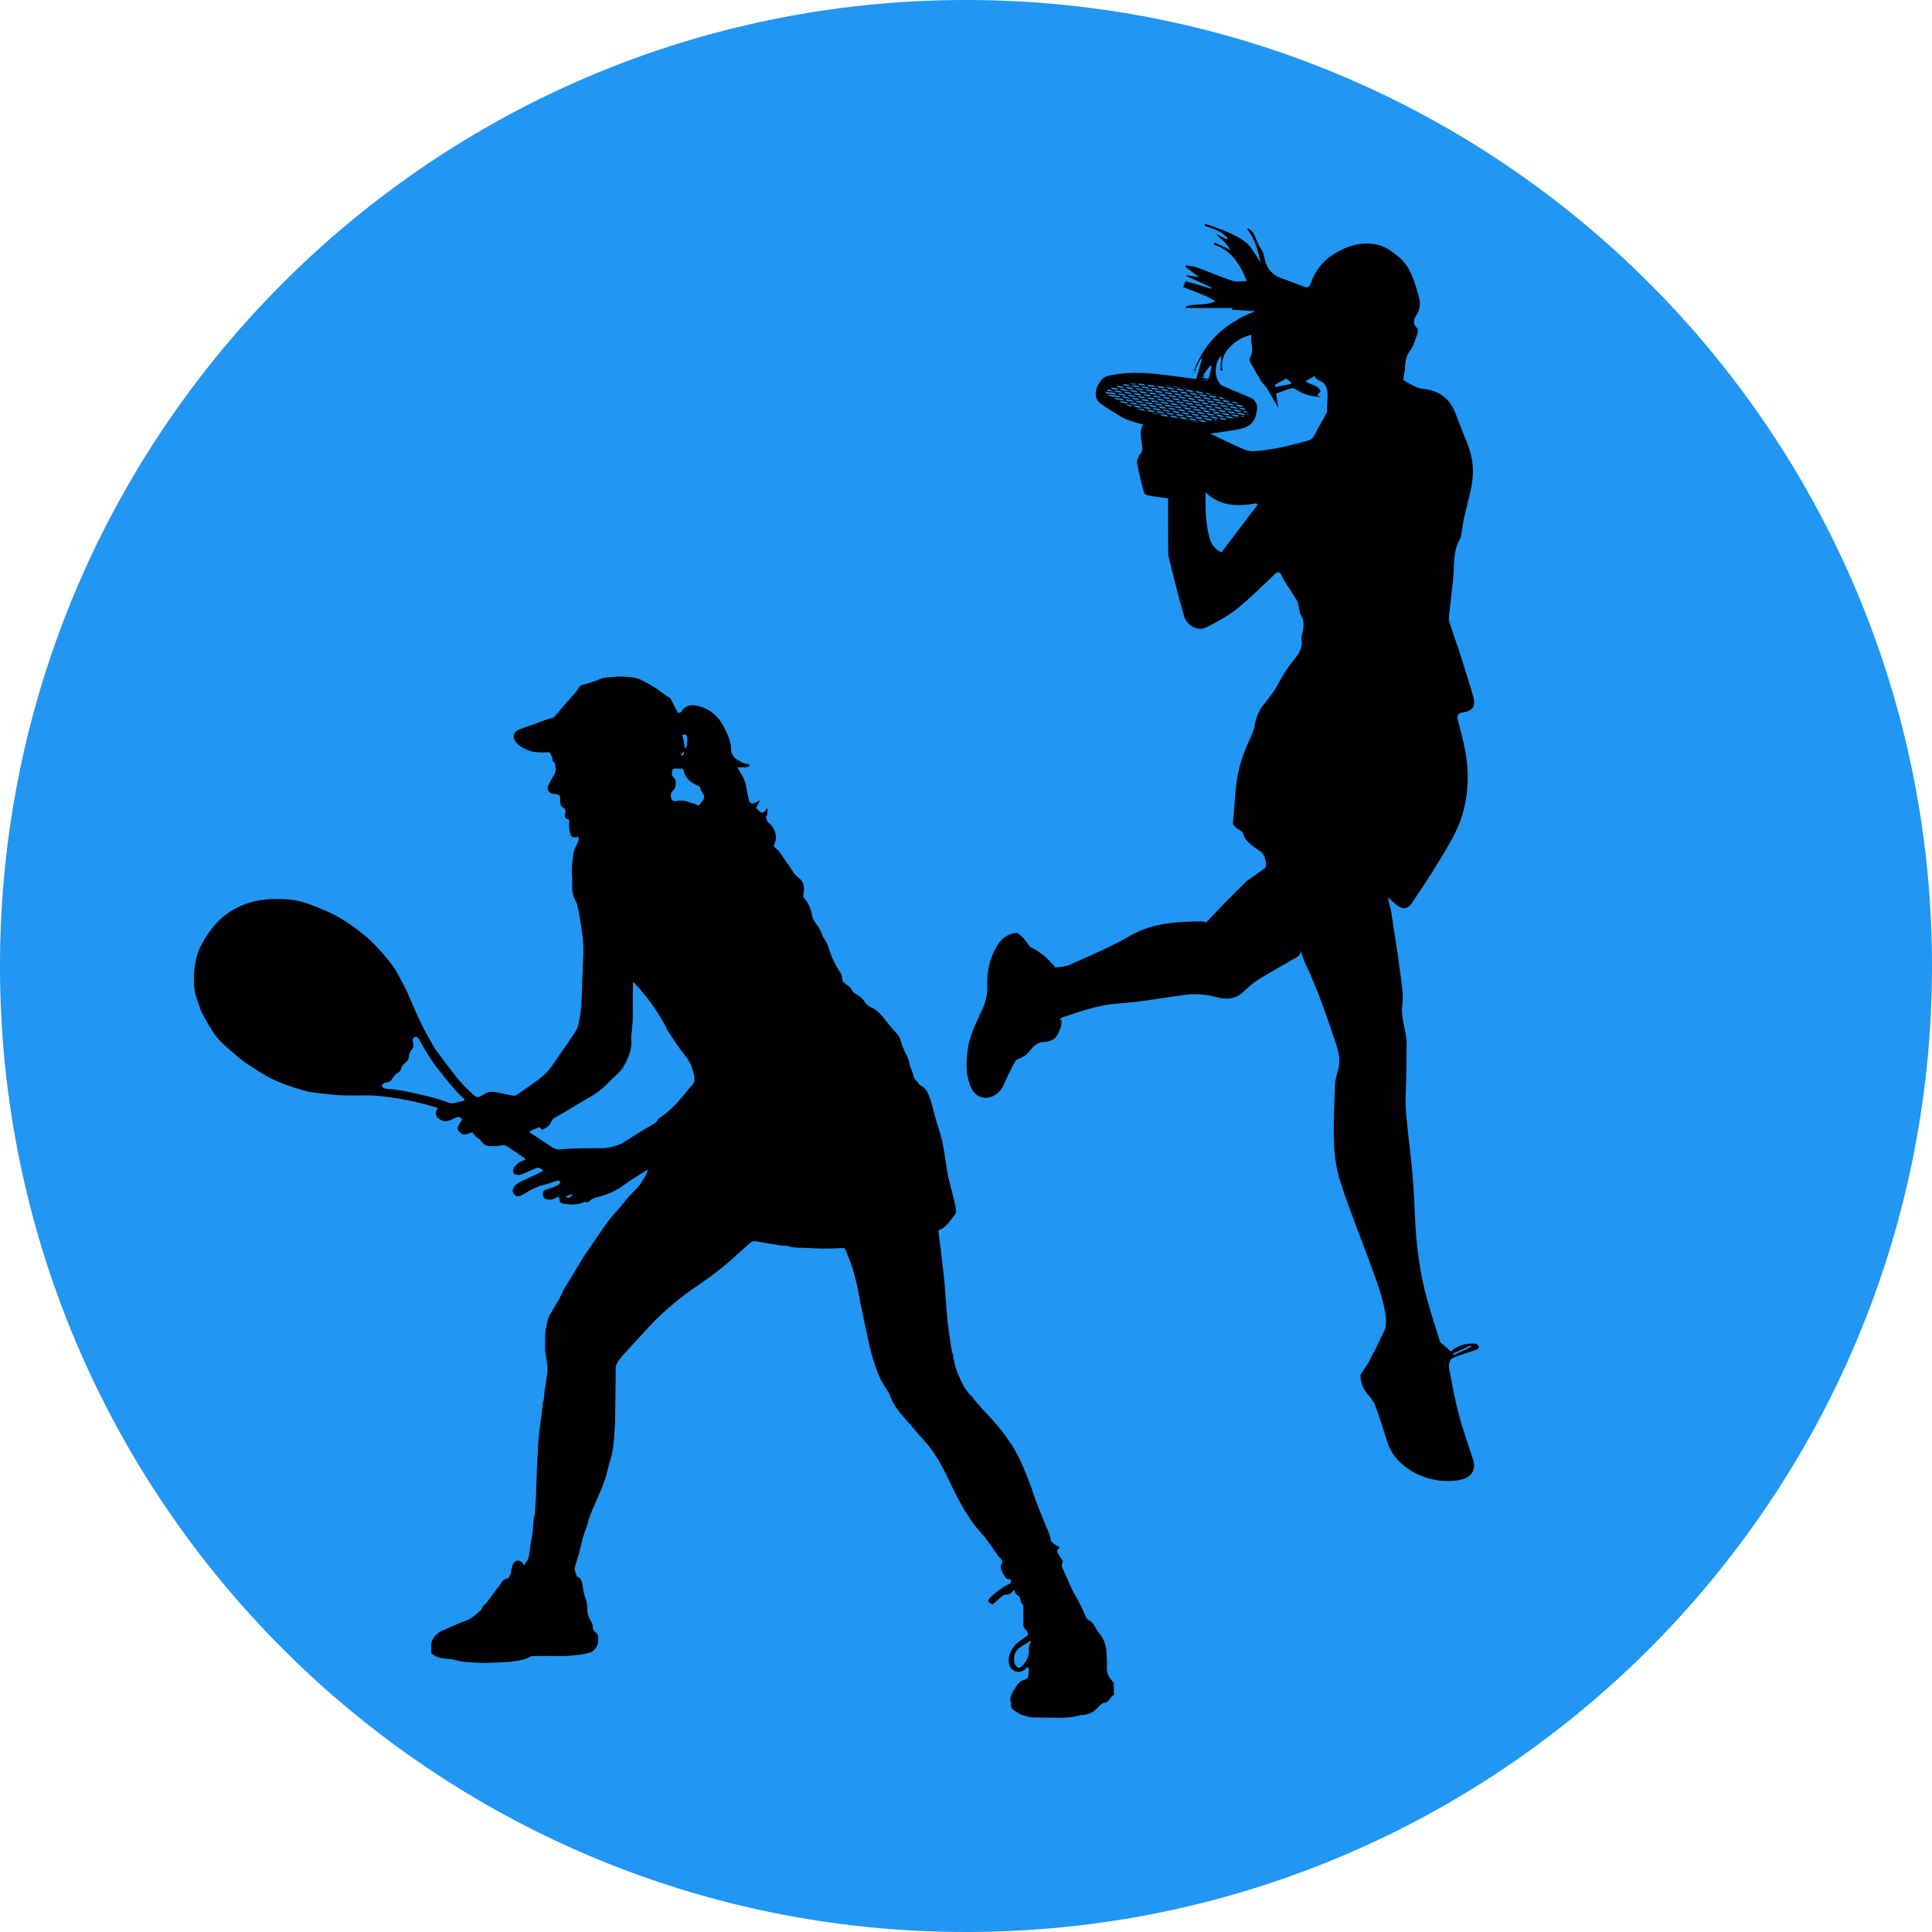 <svg xmlns="http://www.w3.org/2000/svg" xmlns:xlink="http://www.w3.org/1999/xlink" width="128" zoomAndPan="magnify" viewBox="0 0 96 96" height="128" preserveAspectRatio="xMidYMid meet" version="1.0"><defs><clipPath id="ce4b4ebe29"><path d="M 48 0 C 21.492 0 0 21.492 0 48 C 0 74.508 21.492 96 48 96 C 74.508 96 96 74.508 96 48 C 96 21.492 74.508 0 48 0 Z M 48 0 " clip-rule="nonzero"/></clipPath><clipPath id="68521128cd"><path d="M 0 0 L 96 0 L 96 96 L 0 96 Z M 0 0 " clip-rule="nonzero"/></clipPath><clipPath id="f0790e8ed5"><path d="M 48 0 C 21.492 0 0 21.492 0 48 C 0 74.508 21.492 96 48 96 C 74.508 96 96 74.508 96 48 C 96 21.492 74.508 0 48 0 Z M 48 0 " clip-rule="nonzero"/></clipPath><clipPath id="37e7772f8b"><rect x="0" width="96" y="0" height="96"/></clipPath><clipPath id="71e4764796"><path d="M 9.602 33.605 L 55.352 33.605 L 55.352 85.355 L 9.602 85.355 Z M 9.602 33.605 " clip-rule="nonzero"/></clipPath><clipPath id="12441abcb6"><path d="M 0.613 0.605 L 46.352 0.605 L 46.352 52.355 L 0.613 52.355 Z M 0.613 0.605 " clip-rule="nonzero"/></clipPath><clipPath id="7cb42c1b8f"><rect x="0" width="47" y="0" height="53"/></clipPath><clipPath id="41c1d27b2a"><path d="M 48 11 L 73.5 11 L 73.5 73.969 L 48 73.969 Z M 48 11 " clip-rule="nonzero"/></clipPath></defs><g clip-path="url(#ce4b4ebe29)"><g transform="matrix(1, 0, 0, 1, 0, -0)"><g clip-path="url(#37e7772f8b)"><g clip-path="url(#68521128cd)"><g clip-path="url(#f0790e8ed5)"><rect x="-21.12" width="138.24" fill="#2196f3" height="138.24" y="-21.12" fill-opacity="1"/></g></g></g></g></g><g clip-path="url(#71e4764796)"><g transform="matrix(1, 0, 0, 1, 9, 33)"><g clip-path="url(#7cb42c1b8f)"><g clip-path="url(#12441abcb6)"><path fill="#000000" d="M 0.645 15.523 C 0.656 14.969 0.742 14.43 1.016 13.93 C 1.316 13.379 1.676 12.875 2.176 12.484 C 2.777 12.016 3.461 11.766 4.211 11.695 C 4.496 11.664 4.789 11.676 5.078 11.676 C 5.488 11.684 5.883 11.762 6.266 11.891 C 6.609 12.004 6.941 12.152 7.273 12.297 C 7.672 12.469 8.047 12.695 8.406 12.941 C 8.68 13.133 8.945 13.332 9.199 13.547 C 9.422 13.738 9.633 13.953 9.832 14.172 C 10.184 14.551 10.52 14.949 10.773 15.41 C 10.992 15.809 11.203 16.211 11.379 16.629 C 11.664 17.305 11.957 17.965 12.32 18.598 C 12.426 18.785 12.516 18.973 12.641 19.148 C 12.965 19.594 13.297 20.035 13.637 20.465 C 13.898 20.801 14.199 21.102 14.508 21.391 C 14.668 21.539 14.758 21.551 14.941 21.438 C 14.984 21.41 15.031 21.395 15.07 21.367 C 15.25 21.227 15.453 21.234 15.66 21.273 C 15.941 21.332 16.223 21.395 16.512 21.445 C 16.566 21.453 16.641 21.43 16.691 21.395 C 16.961 21.211 17.223 21.023 17.492 20.836 C 17.832 20.598 18.156 20.352 18.395 20.004 C 18.457 19.91 18.523 19.816 18.59 19.719 C 18.777 19.453 18.965 19.188 19.152 18.914 C 19.297 18.699 19.445 18.488 19.586 18.266 C 19.652 18.16 19.715 18.043 19.742 17.918 C 19.801 17.621 19.855 17.32 19.879 17.02 C 19.914 16.602 19.914 16.18 19.93 15.762 C 19.941 15.422 19.957 15.082 19.973 14.738 C 19.988 14.332 20.004 13.926 19.945 13.52 C 19.906 13.246 19.871 12.977 19.828 12.707 C 19.801 12.531 19.77 12.348 19.727 12.168 C 19.699 12.039 19.68 11.898 19.613 11.789 C 19.453 11.523 19.422 11.238 19.43 10.949 C 19.434 10.781 19.441 10.621 19.422 10.457 C 19.379 10.109 19.457 9.77 19.492 9.426 C 19.512 9.23 19.613 9.07 19.695 8.906 C 19.746 8.801 19.777 8.695 19.73 8.574 C 19.699 8.582 19.676 8.582 19.656 8.59 C 19.512 8.641 19.387 8.59 19.344 8.453 C 19.273 8.219 19.25 7.98 19.297 7.738 C 19.078 7.672 19.035 7.609 19.086 7.387 C 19.113 7.281 19.09 7.191 18.996 7.133 C 18.898 7.074 18.844 6.992 18.84 6.883 C 18.836 6.824 18.836 6.758 18.836 6.699 C 18.832 6.523 18.793 6.48 18.613 6.461 C 18.582 6.457 18.551 6.457 18.523 6.453 C 18.238 6.418 18.133 6.207 18.277 5.953 C 18.375 5.785 18.465 5.613 18.562 5.445 C 18.613 5.355 18.621 5.262 18.605 5.164 C 18.594 5.086 18.586 5 18.578 4.906 C 18.488 4.879 18.449 4.805 18.449 4.699 C 18.449 4.648 18.422 4.594 18.402 4.547 C 18.316 4.363 18.312 4.367 18.125 4.383 C 17.848 4.398 17.582 4.391 17.32 4.305 C 17.055 4.223 16.82 4.09 16.637 3.875 C 16.441 3.652 16.512 3.371 16.781 3.254 C 16.812 3.242 16.848 3.227 16.879 3.215 C 17.156 3.117 17.43 3.023 17.703 2.926 C 17.945 2.844 18.18 2.719 18.438 2.68 C 18.484 2.672 18.535 2.629 18.57 2.594 C 18.73 2.41 18.887 2.227 19.043 2.039 C 19.164 1.898 19.277 1.75 19.406 1.617 C 19.551 1.477 19.672 1.328 19.773 1.156 C 19.805 1.105 19.863 1.047 19.918 1.035 C 20.211 0.969 20.496 0.875 20.773 0.758 C 20.848 0.723 20.934 0.688 21.012 0.68 C 21.32 0.656 21.621 0.605 21.93 0.621 C 22.258 0.637 22.586 0.645 22.883 0.797 C 23.145 0.934 23.406 1.074 23.648 1.234 C 23.848 1.363 24.008 1.539 24.23 1.633 C 24.273 1.652 24.305 1.699 24.328 1.734 C 24.434 1.93 24.539 2.129 24.637 2.328 C 24.656 2.359 24.668 2.395 24.684 2.422 C 24.734 2.438 24.832 2.398 24.863 2.352 C 25.098 1.988 25.422 2.008 25.777 2.105 C 26.352 2.266 26.73 2.648 26.996 3.172 C 27.16 3.5 27.316 3.82 27.324 4.199 C 27.336 4.453 27.449 4.668 27.699 4.785 C 27.781 4.82 27.852 4.887 27.938 4.914 C 28.043 4.953 28.156 4.969 28.266 5 C 28.234 5.086 28.18 5.117 28.008 5.125 C 27.895 5.129 27.781 5.125 27.637 5.125 C 27.699 5.23 27.742 5.316 27.797 5.398 C 27.965 5.648 28.062 5.926 28.105 6.227 C 28.129 6.395 28.164 6.566 28.207 6.73 C 28.258 6.93 28.375 6.98 28.559 6.879 C 28.617 6.848 28.668 6.801 28.754 6.781 C 28.695 6.898 28.637 7.02 28.566 7.156 C 28.586 7.172 28.598 7.184 28.613 7.195 C 28.688 7.262 28.75 7.324 28.824 7.383 C 28.973 7.379 29.062 7.277 29.105 7.133 C 29.16 7.32 29.141 7.48 29.051 7.609 C 29.066 7.637 29.078 7.668 29.086 7.699 C 29.105 7.789 29.152 7.852 29.223 7.91 C 29.363 8.027 29.461 8.184 29.516 8.359 C 29.551 8.465 29.57 8.586 29.555 8.691 C 29.535 8.816 29.477 8.93 29.438 9.051 C 29.543 9.152 29.656 9.227 29.734 9.332 C 29.891 9.539 30.02 9.77 30.176 9.977 C 30.34 10.199 30.457 10.457 30.691 10.625 C 30.879 10.762 30.961 10.973 30.949 11.215 C 30.945 11.273 30.934 11.34 30.922 11.395 C 30.898 11.504 30.918 11.602 30.996 11.684 C 31.188 11.891 31.281 12.141 31.332 12.414 C 31.363 12.586 31.422 12.738 31.535 12.879 C 31.629 13 31.715 13.137 31.789 13.277 C 31.844 13.379 31.852 13.504 31.922 13.594 C 32.094 13.816 32.172 14.082 32.254 14.336 C 32.352 14.641 32.504 14.914 32.656 15.184 C 32.73 15.309 32.859 15.414 32.844 15.57 C 32.828 15.723 32.898 15.809 33.008 15.883 C 33.152 15.98 33.289 16.086 33.367 16.258 C 33.391 16.316 33.465 16.359 33.531 16.391 C 33.711 16.488 33.859 16.613 33.973 16.785 C 34.055 16.918 34.168 17.012 34.316 17.07 C 34.484 17.137 34.621 17.258 34.746 17.395 C 35.02 17.684 35.227 18.027 35.52 18.309 C 35.621 18.41 35.711 18.555 35.75 18.695 C 35.816 18.949 35.918 19.188 36.039 19.414 C 36.121 19.57 36.191 19.734 36.199 19.91 C 36.203 19.961 36.234 20.012 36.25 20.062 C 36.285 20.148 36.328 20.23 36.352 20.316 C 36.398 20.477 36.422 20.637 36.574 20.738 C 36.605 20.754 36.613 20.801 36.633 20.828 C 36.668 20.863 36.699 20.918 36.746 20.938 C 37.043 21.086 37.145 21.371 37.234 21.648 C 37.336 21.965 37.406 22.293 37.496 22.613 C 37.598 22.961 37.723 23.305 37.809 23.66 C 37.883 23.977 37.922 24.305 37.977 24.625 C 38.02 24.887 38.051 25.156 38.105 25.414 C 38.188 25.801 38.297 26.176 38.391 26.559 C 38.438 26.746 38.465 26.938 38.504 27.129 C 38.523 27.227 38.492 27.301 38.43 27.379 C 38.344 27.469 38.281 27.582 38.195 27.68 C 38.066 27.832 37.949 27.992 37.758 28.078 C 37.633 28.133 37.625 28.145 37.641 28.285 C 37.664 28.488 37.699 28.691 37.723 28.898 C 37.773 29.328 37.82 29.754 37.871 30.184 C 37.895 30.383 37.918 30.582 37.934 30.781 C 37.953 30.992 37.965 31.207 37.98 31.418 C 38.004 31.73 38.027 32.047 38.055 32.363 C 38.059 32.43 38.062 32.496 38.07 32.562 C 38.117 32.926 38.168 33.297 38.219 33.66 C 38.242 33.824 38.27 33.996 38.301 34.16 C 38.312 34.219 38.348 34.273 38.355 34.336 C 38.406 34.668 38.477 35 38.617 35.312 C 38.762 35.637 38.898 35.957 39.133 36.23 C 39.191 36.297 39.27 36.352 39.32 36.426 C 39.617 36.828 39.977 37.168 40.301 37.539 C 40.492 37.758 40.68 37.98 40.863 38.207 C 40.965 38.332 41.039 38.48 41.141 38.609 C 41.355 38.883 41.504 39.195 41.664 39.5 C 41.793 39.75 41.891 40.02 42 40.281 C 42.051 40.402 42.098 40.516 42.137 40.637 C 42.18 40.75 42.223 40.859 42.266 40.973 C 42.34 41.191 42.406 41.41 42.488 41.621 C 42.59 41.895 42.703 42.16 42.812 42.43 C 42.844 42.504 42.875 42.586 42.906 42.664 C 43.012 42.949 43.168 43.211 43.211 43.52 C 43.215 43.559 43.25 43.602 43.285 43.637 C 43.336 43.688 43.391 43.734 43.449 43.773 C 43.508 43.809 43.57 43.836 43.645 43.871 C 43.629 43.902 43.621 43.938 43.602 43.953 C 43.504 44.027 43.523 44.113 43.57 44.195 C 43.629 44.293 43.691 44.391 43.762 44.484 C 43.801 44.543 43.832 44.602 43.789 44.668 C 43.738 44.75 43.754 44.828 43.793 44.91 C 43.895 45.137 43.992 45.367 44.094 45.59 C 44.199 45.82 44.297 46.059 44.426 46.273 C 44.629 46.613 44.801 46.965 44.949 47.328 C 44.98 47.41 45.027 47.473 45.113 47.512 C 45.246 47.57 45.324 47.688 45.395 47.809 C 45.461 47.926 45.531 48.051 45.621 48.156 C 45.859 48.445 45.969 48.773 45.984 49.145 C 45.992 49.355 46.012 49.574 46 49.781 C 45.98 50.051 46.051 50.281 46.23 50.48 C 46.254 50.5 46.262 50.535 46.281 50.555 C 46.301 50.574 46.324 50.578 46.348 50.586 C 46.348 50.805 46.348 51.023 46.348 51.242 C 46.254 51.238 46.23 51.324 46.184 51.371 C 46.09 51.453 46.039 51.598 45.898 51.605 C 45.77 51.621 45.691 51.695 45.617 51.781 C 45.387 52.035 45.117 52.219 44.758 52.219 C 44.73 52.219 44.695 52.219 44.668 52.227 C 44.32 52.336 43.957 52.355 43.598 52.355 C 43.223 52.355 42.848 52.344 42.477 52.336 C 42.383 52.336 42.289 52.348 42.207 52.332 C 42.051 52.297 41.895 52.258 41.742 52.199 C 41.652 52.168 41.582 52.098 41.5 52.059 C 41.336 51.977 41.207 51.879 41.242 51.668 C 41.246 51.633 41.246 51.59 41.23 51.562 C 41.156 51.422 41.234 51.297 41.273 51.176 C 41.305 51.086 41.359 51 41.414 50.922 C 41.535 50.738 41.641 50.535 41.879 50.48 C 42.059 50.441 42.105 50.324 42.109 50.16 C 42.113 50.094 42.121 50.031 42.125 49.961 C 42.129 49.906 42.125 49.852 42.035 49.832 C 42.008 49.863 41.977 49.91 41.938 49.945 C 41.605 50.207 41.273 50.039 41.164 49.754 C 41.027 49.395 41.215 48.98 41.484 48.699 C 41.625 48.559 41.797 48.453 41.961 48.34 C 42.102 48.242 42.113 48.207 42.023 48.059 C 42.004 48.02 41.984 47.98 41.949 47.957 C 41.863 47.887 41.848 47.801 41.848 47.695 C 41.852 47.418 41.852 47.148 41.848 46.871 C 41.848 46.828 41.855 46.766 41.836 46.75 C 41.719 46.664 41.719 46.535 41.688 46.414 C 41.68 46.371 41.641 46.316 41.605 46.301 C 41.484 46.242 41.426 46.156 41.422 45.988 C 41.355 46.051 41.309 46.074 41.281 46.117 C 41.211 46.203 41.129 46.238 41.027 46.234 C 40.898 46.23 40.812 46.289 40.723 46.371 C 40.59 46.5 40.441 46.613 40.305 46.73 C 40.059 46.582 40.051 46.531 40.238 46.352 C 40.508 46.098 40.801 45.871 41.137 45.715 C 41.16 45.703 41.195 45.684 41.207 45.66 C 41.223 45.617 41.242 45.566 41.234 45.523 C 41.223 45.496 41.168 45.469 41.137 45.473 C 41.035 45.477 40.98 45.43 40.938 45.344 C 40.91 45.285 40.859 45.234 40.832 45.176 C 40.77 45.023 40.66 44.879 40.773 44.699 C 40.828 44.617 40.801 44.527 40.727 44.453 C 40.676 44.402 40.625 44.348 40.586 44.289 C 40.379 44 40.172 43.707 39.965 43.418 C 39.949 43.391 39.926 43.371 39.906 43.348 C 39.574 42.988 39.27 42.602 39.02 42.188 C 38.84 41.898 38.676 41.602 38.52 41.301 C 38.34 40.953 38.176 40.598 38.004 40.242 C 37.82 39.871 37.613 39.512 37.387 39.168 C 37.105 38.75 36.738 38.402 36.422 38.012 C 36.203 37.742 35.961 37.496 35.746 37.23 C 35.547 36.98 35.359 36.723 35.254 36.414 C 35.219 36.309 35.172 36.203 35.113 36.117 C 34.922 35.84 34.746 35.555 34.629 35.242 C 34.527 34.961 34.422 34.684 34.34 34.398 C 34.266 34.156 34.215 33.906 34.16 33.656 C 34.102 33.391 34.043 33.125 33.984 32.859 C 33.93 32.602 33.879 32.336 33.828 32.078 C 33.797 31.914 33.742 31.75 33.719 31.582 C 33.656 31.07 33.512 30.574 33.379 30.078 C 33.289 29.75 33.141 29.441 33.023 29.125 C 32.996 29.043 32.941 29.004 32.859 29.008 C 32.773 29.016 32.68 29.027 32.59 29.027 C 32.352 29.035 32.105 29.043 31.867 29.043 C 31.598 29.039 31.324 29.023 31.055 29.008 C 30.758 28.996 30.465 29.02 30.172 28.918 C 30.094 28.887 29.996 28.902 29.906 28.895 C 29.852 28.891 29.797 28.891 29.746 28.883 C 29.52 28.844 29.297 28.801 29.07 28.766 C 28.926 28.738 28.781 28.727 28.645 28.691 C 28.477 28.652 28.34 28.68 28.215 28.805 C 28.035 28.984 27.832 29.141 27.645 29.316 C 27.055 29.879 26.41 30.371 25.742 30.824 C 25.27 31.145 24.816 31.477 24.383 31.852 C 23.988 32.184 23.609 32.531 23.262 32.914 C 22.887 33.32 22.516 33.727 22.141 34.133 C 21.961 34.328 21.773 34.52 21.652 34.762 C 21.621 34.828 21.594 34.898 21.594 34.965 C 21.582 35.809 21.582 36.656 21.566 37.5 C 21.562 37.844 21.535 38.191 21.504 38.535 C 21.48 38.867 21.438 39.199 21.332 39.52 C 21.215 39.879 21.16 40.262 21.027 40.617 C 20.859 41.074 20.645 41.52 20.457 41.969 C 20.363 42.188 20.266 42.406 20.215 42.637 C 20.141 42.961 19.984 43.254 19.918 43.586 C 19.828 44.023 19.691 44.453 19.562 44.883 C 19.516 45.047 19.641 45.168 19.652 45.316 C 19.652 45.328 19.676 45.34 19.695 45.344 C 19.887 45.422 19.918 45.602 19.949 45.773 C 19.988 45.965 19.996 46.164 20.07 46.34 C 20.145 46.531 20.184 46.73 20.18 46.926 C 20.176 47.184 20.258 47.402 20.391 47.609 C 20.426 47.672 20.453 47.754 20.453 47.828 C 20.457 47.945 20.496 48.035 20.582 48.098 C 20.691 48.176 20.73 48.285 20.719 48.414 C 20.715 48.469 20.719 48.523 20.719 48.582 C 20.711 48.773 20.52 49.051 20.352 49.102 C 20.207 49.145 20.059 49.188 19.914 49.207 C 19.543 49.25 19.172 49.301 18.797 49.289 C 18.367 49.277 17.938 49.285 17.512 49.289 C 17.453 49.289 17.387 49.293 17.34 49.32 C 17.125 49.457 16.875 49.496 16.637 49.535 C 16.344 49.582 16.047 49.598 15.75 49.609 C 15.391 49.625 15.027 49.641 14.664 49.613 C 14.281 49.59 13.891 49.594 13.523 49.457 C 13.512 49.453 13.5 49.457 13.484 49.453 C 13.262 49.43 13.039 49.418 12.82 49.367 C 12.699 49.34 12.582 49.258 12.477 49.188 C 12.387 49.129 12.43 49.016 12.426 48.93 C 12.422 48.855 12.418 48.781 12.426 48.707 C 12.438 48.633 12.449 48.551 12.488 48.484 C 12.609 48.273 12.773 48.109 13 48.016 C 13.23 47.922 13.453 47.816 13.68 47.719 C 13.801 47.668 13.926 47.609 14.051 47.57 C 14.395 47.469 14.652 47.23 14.906 46.996 C 14.93 46.973 14.938 46.93 14.957 46.902 C 14.973 46.867 14.977 46.82 15.004 46.805 C 15.137 46.715 15.223 46.578 15.312 46.453 C 15.5 46.199 15.688 45.949 15.879 45.695 C 15.945 45.605 16.004 45.488 16.121 45.465 C 16.305 45.426 16.344 45.281 16.387 45.137 C 16.402 45.098 16.391 45.055 16.402 45.012 C 16.434 44.898 16.457 44.785 16.512 44.688 C 16.625 44.492 16.875 44.504 16.996 44.699 C 17.012 44.73 17.035 44.75 17.066 44.789 C 17.098 44.715 17.109 44.648 17.145 44.609 C 17.277 44.469 17.285 44.289 17.312 44.121 C 17.352 43.914 17.355 43.695 17.406 43.492 C 17.516 43.074 17.453 42.633 17.578 42.215 C 17.578 42.211 17.578 42.203 17.578 42.199 C 17.598 41.934 17.617 41.664 17.629 41.398 C 17.652 40.945 17.66 40.488 17.676 40.031 C 17.688 39.75 17.707 39.465 17.723 39.18 C 17.738 38.871 17.758 38.562 17.785 38.254 C 17.812 37.996 17.848 37.746 17.883 37.496 C 17.91 37.297 17.934 37.102 17.957 36.902 C 17.969 36.832 17.949 36.75 17.977 36.688 C 18.066 36.449 18.035 36.195 18.086 35.953 C 18.125 35.773 18.133 35.582 18.172 35.398 C 18.223 35.172 18.219 34.945 18.184 34.711 C 18.145 34.461 18.074 34.215 18.086 33.953 C 18.105 33.625 18.059 33.301 18.137 32.973 C 18.188 32.75 18.207 32.52 18.328 32.32 C 18.488 32.059 18.645 31.797 18.797 31.523 C 18.895 31.352 18.969 31.164 19.066 30.988 C 19.223 30.723 19.391 30.465 19.551 30.199 C 19.703 29.957 19.84 29.695 20 29.453 C 20.285 29.027 20.578 28.602 20.867 28.18 C 21.008 27.98 21.141 27.777 21.289 27.59 C 21.543 27.281 21.824 26.996 22.066 26.672 C 22.309 26.348 22.641 26.109 22.867 25.762 C 22.977 25.594 23.086 25.43 23.16 25.246 C 23.172 25.215 23.168 25.176 23.176 25.121 C 23.035 25.211 22.91 25.281 22.789 25.359 C 22.527 25.531 22.258 25.695 22.008 25.879 C 21.629 26.164 21.207 26.348 20.75 26.465 C 20.578 26.512 20.398 26.551 20.27 26.703 C 20.25 26.73 20.188 26.75 20.16 26.738 C 20.078 26.695 20.012 26.742 19.938 26.766 C 19.641 26.883 19.332 26.859 19.023 26.812 C 18.832 26.785 18.809 26.738 18.793 26.535 C 18.793 26.516 18.781 26.5 18.762 26.461 C 18.691 26.492 18.621 26.516 18.551 26.551 C 18.422 26.617 18.289 26.625 18.148 26.59 C 18.031 26.555 17.977 26.465 17.973 26.344 C 17.969 26.211 17.996 26.164 18.137 26.113 C 18.258 26.066 18.387 26.023 18.516 25.984 C 18.648 25.941 18.762 25.871 18.855 25.758 C 18.801 25.656 18.73 25.645 18.637 25.676 C 18.449 25.742 18.262 25.82 18.066 25.863 C 17.77 25.93 17.496 26.055 17.234 26.207 C 17.121 26.273 17.008 26.344 16.891 26.406 C 16.781 26.465 16.656 26.457 16.586 26.387 C 16.465 26.266 16.441 26.16 16.516 26.027 C 16.602 25.863 16.754 25.773 16.914 25.699 C 17.211 25.555 17.504 25.422 17.797 25.281 C 17.863 25.254 17.918 25.215 17.992 25.172 C 17.871 25.051 17.77 24.98 17.617 25.051 C 17.465 25.117 17.305 25.18 17.156 25.254 C 17.012 25.32 16.871 25.391 16.707 25.379 C 16.547 25.371 16.477 25.281 16.5 25.129 C 16.512 25.07 16.531 25.008 16.574 24.965 C 16.699 24.832 16.828 24.707 17.016 24.664 C 17.051 24.656 17.078 24.625 17.113 24.609 C 17.098 24.582 17.094 24.57 17.086 24.562 C 16.793 24.359 16.5 24.156 16.203 23.961 C 16.133 23.914 16.027 23.891 15.945 23.91 C 15.73 23.953 15.516 23.961 15.297 23.941 C 15.172 23.934 15.07 23.887 14.996 23.801 C 14.91 23.684 14.812 23.586 14.691 23.508 C 14.594 23.441 14.531 23.332 14.457 23.258 C 14.355 23.293 14.258 23.344 14.152 23.367 C 13.988 23.402 13.875 23.305 13.781 23.184 C 13.699 23.078 13.754 22.977 13.812 22.883 C 13.863 22.801 13.91 22.719 13.961 22.633 C 13.883 22.512 13.82 22.48 13.695 22.523 C 13.613 22.551 13.527 22.59 13.445 22.629 C 13.242 22.723 13.055 22.762 12.848 22.617 C 12.668 22.492 12.602 22.363 12.695 22.172 C 12.711 22.137 12.727 22.098 12.75 22.055 C 12.715 22.043 12.695 22.031 12.668 22.027 C 12.059 21.844 11.441 21.688 10.816 21.59 C 10.457 21.535 10.102 21.48 9.742 21.449 C 8.988 21.391 8.234 21.484 7.48 21.387 C 7.227 21.352 6.973 21.34 6.727 21.309 C 6.281 21.258 5.859 21.125 5.434 20.98 C 4.965 20.824 4.52 20.633 4.094 20.383 C 3.848 20.234 3.613 20.082 3.375 19.926 C 2.945 19.648 2.566 19.305 2.191 18.965 C 1.992 18.789 1.801 18.594 1.652 18.375 C 1.438 18.062 1.25 17.723 1.066 17.395 C 1.004 17.277 0.957 17.148 0.914 17.023 C 0.852 16.855 0.797 16.68 0.742 16.508 C 0.723 16.449 0.711 16.387 0.699 16.328 C 0.629 16.105 0.641 15.812 0.645 15.523 Z M 41.48 49.066 C 41.367 49.254 41.352 49.598 41.469 49.758 C 41.57 49.895 41.664 49.914 41.781 49.789 C 41.996 49.555 42.168 49.297 42.117 48.945 C 42.109 48.871 42.145 48.793 42.164 48.715 C 42.18 48.66 42.207 48.609 42.227 48.555 C 42.215 48.543 42.199 48.535 42.184 48.52 C 41.977 48.738 41.648 48.789 41.48 49.066 Z M 24.809 4.535 C 24.969 4.547 24.996 4.508 24.98 4.332 C 24.918 4.406 24.867 4.465 24.809 4.535 Z M 24.965 3.496 C 24.945 3.508 24.934 3.516 24.918 3.527 C 24.918 3.523 24.918 3.527 24.918 3.531 C 24.906 3.523 24.898 3.512 24.891 3.504 C 24.891 3.504 24.887 3.504 24.887 3.504 C 24.922 3.613 24.957 3.723 24.98 3.836 C 25.004 3.949 25.012 4.066 25.035 4.184 C 25.047 4.188 25.059 4.188 25.074 4.191 C 25.094 4.125 25.129 4.062 25.137 3.996 C 25.148 3.895 25.152 3.793 25.148 3.688 C 25.145 3.539 25.102 3.488 24.965 3.496 Z M 25.785 6.953 C 25.848 6.848 25.945 6.77 25.996 6.648 C 25.996 6.645 25.996 6.645 25.996 6.641 C 25.996 6.578 25.973 6.504 25.938 6.449 C 25.855 6.332 25.805 6.207 25.777 6.086 C 25.742 6.062 25.703 6.047 25.66 6.031 C 25.348 5.902 25.074 5.699 24.984 5.332 C 24.973 5.281 24.938 5.234 24.918 5.191 C 24.781 5.191 24.672 5.191 24.562 5.191 C 24.461 5.191 24.418 5.219 24.398 5.316 C 24.379 5.418 24.359 5.512 24.453 5.602 C 24.547 5.691 24.598 5.809 24.574 5.949 C 24.559 6.074 24.551 6.199 24.438 6.293 C 24.383 6.34 24.336 6.43 24.332 6.496 C 24.328 6.742 24.414 6.852 24.676 6.797 C 24.863 6.758 25.023 6.789 25.191 6.84 C 25.289 6.871 25.371 6.941 25.48 6.918 C 25.504 6.914 25.531 6.941 25.551 6.965 C 25.645 7.031 25.734 7.043 25.785 6.953 Z M 19.477 26.316 C 19.336 26.371 19.219 26.418 19.09 26.465 C 19.266 26.559 19.316 26.543 19.477 26.316 Z M 17.336 23.281 C 17.695 23.52 18.051 23.754 18.406 23.988 C 18.539 24.078 18.672 24.129 18.844 24.113 C 19.516 24.047 20.195 24.059 20.867 24.055 C 21.211 24.055 21.539 23.969 21.855 23.836 C 21.984 23.781 22.102 23.688 22.227 23.613 C 22.438 23.48 22.641 23.344 22.852 23.219 C 23.043 23.105 23.234 22.988 23.43 22.879 C 23.531 22.82 23.625 22.762 23.68 22.648 C 23.703 22.602 23.75 22.574 23.793 22.539 C 23.891 22.469 23.988 22.402 24.082 22.328 C 24.543 21.949 24.926 21.496 25.289 21.027 C 25.293 21.023 25.297 21.012 25.301 21.012 C 25.633 20.75 25.484 20.434 25.402 20.117 C 25.312 19.801 25.133 19.551 24.926 19.297 C 24.648 18.961 24.43 18.578 24.184 18.219 C 24.133 18.145 24.109 18.055 24.066 17.973 C 23.797 17.484 23.492 17.02 23.152 16.578 C 22.961 16.336 22.758 16.109 22.555 15.875 C 22.535 15.855 22.508 15.836 22.453 15.793 C 22.449 15.891 22.445 15.953 22.445 16.012 C 22.445 16.566 22.449 17.117 22.438 17.672 C 22.434 17.926 22.395 18.18 22.371 18.43 C 22.363 18.512 22.359 18.59 22.367 18.668 C 22.406 19.082 22.262 19.445 22.09 19.801 C 21.98 20.031 21.836 20.227 21.648 20.395 C 21.457 20.562 21.281 20.746 21.102 20.926 C 20.82 21.195 20.504 21.41 20.16 21.602 C 19.746 21.836 19.34 22.09 18.934 22.332 C 18.801 22.41 18.668 22.477 18.535 22.559 C 18.484 22.59 18.43 22.641 18.41 22.695 C 18.32 22.926 18.148 23.055 17.926 23.141 C 17.891 23.098 17.859 23.059 17.812 23.004 C 17.648 23.074 17.461 23.125 17.305 23.223 C 17.328 23.262 17.328 23.277 17.336 23.281 Z M 10.035 21.035 C 10.078 21.07 10.141 21.094 10.199 21.098 C 10.672 21.133 11.133 21.211 11.59 21.32 C 11.934 21.398 12.273 21.473 12.609 21.566 C 12.836 21.625 13.055 21.707 13.281 21.789 C 13.387 21.828 13.488 21.836 13.602 21.805 C 13.727 21.773 13.855 21.742 13.988 21.707 C 14.02 21.699 14.051 21.68 14.09 21.656 C 14.062 21.621 14.047 21.586 14.02 21.566 C 13.535 21.121 13.148 20.594 12.734 20.082 C 12.395 19.652 12.129 19.18 11.852 18.707 C 11.836 18.676 11.812 18.645 11.797 18.613 C 11.754 18.547 11.699 18.496 11.621 18.523 C 11.535 18.555 11.508 18.629 11.508 18.715 C 11.508 18.773 11.523 18.836 11.535 18.895 C 11.559 18.984 11.535 19.059 11.477 19.133 C 11.371 19.25 11.316 19.387 11.309 19.543 C 11.305 19.629 11.262 19.688 11.203 19.746 C 11.074 19.863 10.945 19.98 10.91 20.164 C 10.898 20.207 10.844 20.254 10.805 20.281 C 10.664 20.359 10.559 20.477 10.484 20.613 C 10.438 20.699 10.363 20.75 10.273 20.77 C 10.199 20.785 10.129 20.801 10.066 20.836 C 9.961 20.883 9.953 20.969 10.035 21.035 Z M 10.035 21.035 " fill-opacity="1" fill-rule="nonzero"/></g></g></g></g><g clip-path="url(#41c1d27b2a)"><path fill="#000000" d="M 73.363 66.785 C 73.301 66.758 73.219 66.762 73.148 66.762 C 72.727 66.762 72.359 66.91 72.094 67.152 C 71.938 67.016 71.797 66.898 71.66 66.777 C 71.617 66.738 71.562 66.695 71.547 66.645 C 71.332 65.965 71.113 65.285 70.922 64.598 C 70.543 63.246 70.371 61.863 70.309 60.465 C 70.277 59.754 70.25 59.043 70.184 58.332 C 70.09 57.285 69.945 56.238 69.855 55.191 C 69.816 54.742 69.859 54.285 69.867 53.832 C 69.871 53.484 69.879 53.137 69.883 52.789 C 69.887 52.52 69.883 52.25 69.895 51.984 C 69.926 51.289 69.586 50.641 69.68 49.926 C 69.746 49.43 69.652 48.91 69.586 48.406 C 69.453 47.383 69.289 46.363 69.133 45.344 C 69.098 45.113 69.027 44.891 68.957 44.59 C 69.137 44.746 69.262 44.852 69.387 44.961 C 69.672 45.203 69.949 45.188 70.156 44.875 C 70.613 44.191 71.07 43.508 71.492 42.809 C 71.855 42.207 72.238 41.605 72.496 40.957 C 72.953 39.812 73.023 38.598 72.82 37.383 C 72.73 36.855 72.578 36.34 72.449 35.816 C 72.383 35.547 72.434 35.438 72.656 35.406 C 73.168 35.336 73.344 35.117 73.207 34.621 C 72.98 33.824 72.719 33.039 72.473 32.246 C 72.469 32.238 72.465 32.23 72.461 32.223 C 72.309 31.773 72.152 31.324 72.008 30.875 C 71.984 30.797 71.988 30.711 71.996 30.629 C 72.062 30.023 72.137 29.422 72.203 28.816 C 72.273 28.125 72.176 27.402 72.555 26.762 C 72.602 26.676 72.605 26.566 72.625 26.469 C 72.668 26.227 72.695 25.984 72.746 25.75 C 72.867 25.219 73.012 24.691 73.117 24.16 C 73.258 23.453 73.195 22.758 72.93 22.086 C 72.734 21.586 72.527 21.094 72.344 20.59 C 72.047 19.789 71.496 19.383 70.648 19.316 C 70.48 19.305 70.316 19.203 70.156 19.125 C 70.004 19.055 69.863 18.961 69.723 18.879 C 69.738 18.793 69.758 18.668 69.781 18.547 C 69.844 18.18 69.785 17.797 70.039 17.465 C 70.211 17.242 70.297 16.957 70.395 16.688 C 70.441 16.57 70.477 16.359 70.418 16.309 C 70.184 16.102 70.242 15.875 70.367 15.684 C 70.578 15.371 70.59 15.055 70.492 14.711 C 70.285 13.984 70.102 13.254 69.473 12.742 C 69.141 12.469 68.797 12.223 68.379 12.145 C 67.887 12.055 67.414 12.098 66.914 12.301 C 66.078 12.648 65.465 13.152 65.156 14.02 C 65.105 14.16 65.055 14.352 64.809 14.25 C 64.426 14.098 64.035 13.957 63.648 13.816 C 63.277 13.684 63.027 13.434 62.895 13.062 C 62.812 12.832 62.816 12.586 62.66 12.367 C 62.492 12.133 62.414 11.836 62.273 11.574 C 62.223 11.48 62.105 11.418 62.02 11.34 C 62.004 11.359 61.988 11.379 61.973 11.398 C 62.406 11.93 62.488 12.453 62.648 13.051 C 62.41 12.711 62.227 12.34 61.945 12.078 C 61.668 11.828 61.301 11.672 60.957 11.516 C 60.613 11.359 60.25 11.254 59.895 11.125 C 59.883 11.156 59.871 11.188 59.859 11.219 C 60.266 11.367 60.699 11.477 60.992 11.824 C 60.98 11.848 60.969 11.875 60.957 11.898 C 60.777 11.805 60.598 11.711 60.418 11.617 C 60.531 11.77 60.68 11.867 60.805 11.992 C 60.934 12.117 61.031 12.27 61.16 12.43 C 60.871 12.293 60.621 12.176 60.371 12.059 C 60.352 12.09 60.328 12.121 60.309 12.152 C 61.207 12.438 61.621 13.148 61.953 13.965 C 61.715 13.965 61.461 14.023 61.25 13.957 C 60.652 13.762 60.078 13.508 59.488 13.293 C 59.309 13.227 59.109 13.219 58.922 13.184 C 58.91 13.211 58.906 13.234 58.898 13.262 C 59.125 13.43 59.355 13.594 59.602 13.773 C 59.379 13.742 59.172 13.707 58.961 13.676 C 58.961 13.691 58.961 13.703 58.961 13.719 C 59.375 13.91 59.785 14.098 60.199 14.289 C 60.191 14.309 60.184 14.324 60.176 14.344 C 59.75 14.219 59.324 14.09 58.914 13.969 C 58.871 14.07 58.832 14.156 58.789 14.258 C 59.297 14.488 59.875 14.629 60.391 14.969 C 59.895 15.215 59.371 15.062 58.918 15.234 C 58.922 15.258 58.93 15.281 58.934 15.305 C 59.699 15.305 60.465 15.305 61.246 15.305 C 61.219 15.363 61.203 15.395 61.203 15.391 C 61.598 15.414 61.984 15.438 62.371 15.461 C 60.949 16.027 59.895 16.922 59.359 18.348 C 59.352 18.367 59.344 18.383 59.336 18.402 C 59.336 18.406 59.332 18.414 59.332 18.418 C 59.32 18.453 59.309 18.488 59.293 18.523 C 59.293 18.535 59.289 18.543 59.285 18.551 C 59.289 18.543 59.293 18.535 59.301 18.527 C 59.316 18.492 59.332 18.461 59.348 18.43 C 59.352 18.422 59.355 18.414 59.359 18.406 L 59.398 18.41 L 59.453 18.359 L 59.391 18.352 C 59.48 18.176 59.57 18 59.66 17.828 C 59.68 17.836 59.699 17.848 59.723 17.855 C 59.66 18.07 59.598 18.281 59.535 18.5 C 59.531 18.516 59.527 18.535 59.52 18.555 C 59.52 18.559 59.52 18.562 59.52 18.566 C 59.508 18.602 59.496 18.641 59.484 18.676 C 59.48 18.699 59.473 18.723 59.465 18.742 C 59.461 18.762 59.453 18.781 59.449 18.801 C 59.449 18.809 59.445 18.82 59.441 18.828 C 59.441 18.828 59.441 18.832 59.441 18.836 C 59.395 18.828 59.344 18.824 59.297 18.816 C 59.191 18.805 59.082 18.789 58.977 18.773 C 58.922 18.77 58.871 18.762 58.816 18.754 C 58.707 18.738 58.598 18.723 58.488 18.707 C 58.438 18.703 58.383 18.695 58.332 18.688 C 58.223 18.672 58.113 18.66 58.004 18.645 C 57.953 18.637 57.902 18.633 57.852 18.625 C 57.742 18.613 57.637 18.602 57.531 18.59 C 57.48 18.586 57.43 18.578 57.383 18.574 C 57.281 18.566 57.176 18.559 57.074 18.551 C 57.027 18.547 56.98 18.543 56.934 18.543 C 56.918 18.539 56.898 18.539 56.883 18.539 C 56.703 18.531 56.52 18.527 56.336 18.527 C 56.305 18.527 56.27 18.527 56.238 18.531 C 56.195 18.531 56.152 18.531 56.109 18.535 C 56.051 18.535 55.988 18.539 55.926 18.547 C 55.84 18.551 55.754 18.559 55.668 18.57 C 55.613 18.574 55.559 18.582 55.504 18.59 C 55.41 18.605 55.32 18.621 55.227 18.641 C 55.211 18.645 55.195 18.645 55.176 18.652 C 55.148 18.656 55.125 18.664 55.098 18.668 C 55.098 18.668 55.09 18.668 55.074 18.672 C 55.066 18.676 55.051 18.68 55.039 18.684 C 55.008 18.691 54.973 18.707 54.934 18.727 C 54.922 18.734 54.91 18.738 54.898 18.746 C 54.859 18.77 54.816 18.797 54.781 18.832 C 54.762 18.852 54.738 18.871 54.723 18.891 C 54.699 18.918 54.68 18.945 54.664 18.977 C 54.664 18.977 54.664 18.977 54.66 18.977 C 54.656 18.984 54.648 18.996 54.641 19.004 L 54.633 19.004 C 54.637 19.004 54.637 19.008 54.641 19.008 C 54.629 19.023 54.617 19.039 54.605 19.055 C 54.594 19.078 54.582 19.098 54.57 19.117 C 54.559 19.137 54.551 19.152 54.543 19.172 C 54.527 19.203 54.512 19.238 54.5 19.27 L 54.484 19.285 L 54.496 19.289 C 54.402 19.559 54.434 19.84 54.633 20.004 C 55.012 20.312 55.457 20.543 55.875 20.801 C 55.875 20.801 56.328 20.988 56.809 21.094 C 56.613 21.379 56.688 21.672 56.723 21.973 C 56.75 22.172 56.824 22.371 56.656 22.566 C 56.566 22.68 56.48 22.867 56.5 22.996 C 56.586 23.488 56.707 23.969 56.836 24.449 C 56.855 24.523 56.969 24.605 57.051 24.617 C 57.398 24.684 57.754 24.723 58.043 24.762 C 58.043 25.566 58.039 26.285 58.047 27.004 C 58.047 27.254 58.031 27.512 58.09 27.75 C 58.32 28.699 58.562 29.648 58.828 30.59 C 58.965 31.078 59.496 31.383 59.91 31.184 C 60.449 30.922 60.992 30.625 61.461 30.254 C 62.129 29.719 62.73 29.105 63.355 28.52 C 63.5 28.387 63.59 28.406 63.672 28.57 C 63.711 28.652 63.742 28.742 63.789 28.82 C 64.008 29.16 64.238 29.492 64.445 29.84 C 64.512 29.949 64.52 30.098 64.555 30.23 C 64.582 30.348 64.582 30.488 64.648 30.578 C 64.809 30.793 64.77 31.027 64.758 31.258 C 64.75 31.426 64.641 31.605 64.672 31.762 C 64.754 32.203 64.5 32.535 64.273 32.816 C 64.012 33.152 63.773 33.48 63.578 33.863 C 63.379 34.266 63.098 34.633 62.812 34.984 C 62.562 35.289 62.418 35.625 62.352 36.008 C 62.336 36.098 62.328 36.191 62.293 36.273 C 62.113 36.719 61.906 37.152 61.746 37.602 C 61.355 38.672 61.379 39.805 61.262 40.914 C 61.254 40.988 61.379 41.086 61.457 41.156 C 61.555 41.242 61.734 41.297 61.758 41.395 C 61.84 41.738 62.102 41.91 62.34 42.109 C 62.445 42.195 62.57 42.258 62.68 42.344 C 62.855 42.477 62.98 43.02 62.859 43.133 L 61.984 43.758 L 61.98 43.758 C 61.926 43.781 61.871 43.859 61.816 43.914 C 61.488 44.234 61.16 44.559 60.836 44.887 C 60.531 45.203 60.234 45.52 59.934 45.836 L 59.773 45.785 C 58.531 45.789 57.309 45.844 56.176 46.484 C 56.148 46.496 56.125 46.508 56.105 46.523 C 55.5 46.914 53.551 47.766 53.324 47.863 C 53.246 47.895 53.168 47.93 53.09 47.965 C 52.965 48.004 52.777 48.043 52.316 48.09 C 52.352 48.074 52.391 48.059 52.43 48.043 C 52.238 47.852 52.078 47.652 51.883 47.496 C 51.668 47.324 51.438 47.164 51.188 47.055 C 51.188 47.055 50.812 46.496 50.633 46.43 C 50.605 46.395 50.598 46.371 50.586 46.371 C 50.543 46.363 50.496 46.355 50.449 46.359 C 50.402 46.367 50.355 46.375 50.309 46.387 C 50.309 46.387 50.309 46.391 50.309 46.391 L 50.305 46.391 C 49.969 46.477 49.719 46.699 49.539 47.004 C 49.18 47.609 49.031 48.266 49.059 48.969 C 49.074 49.402 48.977 49.809 48.793 50.203 C 48.5 50.848 48.16 51.477 48.078 52.203 C 48.012 52.777 47.988 53.352 48.191 53.902 C 48.309 54.223 48.527 54.5 48.883 54.547 C 49.289 54.594 49.684 54.312 49.848 53.953 C 50.035 53.539 50.227 53.125 50.449 52.734 C 50.508 52.629 50.688 52.594 50.809 52.52 C 50.879 52.48 50.953 52.445 51.008 52.391 C 51.266 52.129 51.438 51.773 51.895 51.773 C 52.078 51.773 52.305 51.691 52.438 51.566 C 52.578 51.43 52.641 51.203 52.719 51.008 C 52.754 50.918 52.738 50.809 52.742 50.707 C 52.715 50.684 52.684 50.66 52.652 50.641 L 52.832 50.531 C 52.902 50.52 52.973 50.5 53.051 50.469 C 53.625 50.266 54.207 50.082 54.801 49.965 C 55.375 49.852 55.969 49.844 56.551 49.77 C 57.367 49.66 58.184 49.52 59.004 49.422 C 59.309 49.383 59.621 49.402 59.93 49.438 C 60.234 49.473 60.535 49.598 60.844 49.617 C 61.176 49.641 61.492 49.551 61.754 49.309 C 61.992 49.09 62.227 48.863 62.496 48.695 C 63.09 48.324 63.703 47.988 64.305 47.637 C 64.469 47.543 64.664 47.473 64.613 47.211 C 64.703 47.441 64.762 47.668 64.859 47.871 C 65.48 49.168 65.938 50.527 66.391 51.887 C 66.535 52.312 66.613 52.773 66.473 53.238 C 66.402 53.469 66.34 53.711 66.332 53.945 C 66.301 54.914 66.25 55.887 66.289 56.852 C 66.316 57.492 66.414 58.148 66.613 58.754 C 67.051 60.09 67.57 61.395 68.059 62.715 C 68.387 63.609 68.734 64.496 68.867 65.449 C 68.867 65.457 68.867 65.465 68.867 65.473 C 68.867 65.473 68.891 65.789 68.824 66.047 C 68.629 66.453 68.469 66.789 68.305 67.125 C 68.27 67.195 68.215 67.254 68.188 67.324 C 68.141 67.434 68.059 67.559 68.027 67.668 L 67.602 68.312 C 67.59 68.797 67.809 69.133 68.098 69.434 C 68.156 69.527 68.219 69.629 68.258 69.672 C 68.336 69.758 68.836 71.301 68.918 71.613 C 68.922 71.629 68.93 71.648 68.938 71.664 C 68.965 71.738 68.992 71.816 69.023 71.887 C 69.566 73.109 71.188 73.82 72.57 73.531 C 73.18 73.402 73.395 72.953 73.145 72.379 C 73.125 72.336 73.117 72.289 73.102 72.246 C 72.891 71.578 72.648 70.918 72.477 70.242 C 72.281 69.484 72.137 68.715 72 67.941 C 71.973 67.801 72.055 67.543 72.156 67.496 C 72.543 67.316 72.961 67.207 73.363 67.062 C 73.418 67.043 73.496 66.969 73.488 66.938 C 73.477 66.879 73.418 66.812 73.363 66.785 Z M 63.918 18.809 C 63.973 18.859 64.059 18.922 64.141 18.992 C 64.141 19.02 64.145 19.051 64.148 19.078 C 63.891 19.129 63.633 19.184 63.375 19.234 C 63.367 19.195 63.355 19.156 63.348 19.117 C 63.527 19.02 63.707 18.922 63.918 18.809 Z M 54.93 19.562 C 54.922 19.559 54.918 19.559 54.914 19.555 C 54.934 19.523 54.953 19.496 54.969 19.473 L 55.238 19.504 L 55.383 19.523 L 55.488 19.605 L 55.34 19.586 L 54.957 19.539 Z M 55.453 19.477 L 55.348 19.395 L 55.672 19.438 L 55.777 19.52 Z M 55.102 19.309 Z M 59.738 18.848 L 59.824 18.918 L 59.77 18.914 C 59.758 18.898 59.746 18.871 59.738 18.848 Z M 59.879 18.859 L 60.016 18.875 L 60.043 18.852 C 60.043 18.855 60.039 18.859 60.039 18.867 C 60.031 18.887 59.996 18.906 59.953 18.918 Z M 62.051 20.652 C 62.043 20.652 62.039 20.652 62.031 20.656 L 61.934 20.57 L 62.012 20.582 C 62.023 20.605 62.035 20.629 62.051 20.652 Z M 56.551 20.332 L 56.496 20.293 L 56.82 20.336 L 56.926 20.418 L 56.801 20.402 C 56.719 20.379 56.633 20.355 56.551 20.332 Z M 58.309 20.797 L 58.363 20.809 C 58.344 20.805 58.328 20.805 58.312 20.801 Z M 58.031 20.574 L 57.93 20.492 L 58.25 20.539 L 58.355 20.621 Z M 58.066 20.707 L 57.746 20.66 L 57.641 20.578 L 57.965 20.621 Z M 57.883 19.602 L 57.984 19.688 L 57.664 19.645 L 57.559 19.559 Z M 57.473 19.492 L 57.367 19.41 L 57.691 19.453 L 57.797 19.535 Z M 59.832 20.969 L 59.648 20.938 L 59.543 20.855 L 59.867 20.902 L 59.93 20.957 C 59.898 20.961 59.867 20.965 59.832 20.969 Z M 58.738 19.973 L 58.844 20.059 L 58.52 20.012 L 58.418 19.93 Z M 58.332 19.859 L 58.227 19.777 L 58.551 19.82 L 58.652 19.906 Z M 58.93 20.129 L 59.031 20.211 L 58.707 20.164 L 58.605 20.082 Z M 59.117 20.281 L 59.219 20.367 L 58.898 20.32 L 58.793 20.234 Z M 59.07 20.785 L 59.391 20.832 L 59.492 20.914 L 59.172 20.867 Z M 59.133 20.941 C 59.082 20.93 59.031 20.914 58.984 20.898 L 59.102 20.914 Z M 58.984 20.715 L 58.883 20.629 L 59.203 20.676 L 59.305 20.762 Z M 58.797 20.559 L 58.695 20.477 L 59.016 20.52 L 59.117 20.605 Z M 59.273 20.629 L 59.168 20.543 L 59.492 20.59 L 59.594 20.676 Z M 59.086 20.473 L 58.98 20.391 L 59.305 20.438 L 59.406 20.52 Z M 58.828 20.367 L 58.93 20.449 L 58.609 20.406 L 58.508 20.32 Z M 58.539 20.453 L 58.645 20.535 L 58.32 20.488 L 58.219 20.406 Z M 58.73 20.605 L 58.832 20.691 L 58.508 20.645 L 58.406 20.559 Z M 58.914 20.762 L 59.02 20.844 L 58.695 20.797 L 58.594 20.715 Z M 59.289 20.969 L 59.258 20.938 L 59.547 20.98 C 59.461 20.98 59.379 20.977 59.289 20.969 Z M 59.461 20.785 L 59.359 20.699 L 59.68 20.746 L 59.781 20.832 Z M 59.746 20.699 L 59.645 20.613 L 59.965 20.66 L 60.066 20.746 Z M 59.562 20.543 L 59.457 20.457 L 59.781 20.504 L 59.883 20.59 Z M 59.375 20.391 L 59.27 20.305 L 59.59 20.352 L 59.695 20.434 Z M 59.188 20.234 L 59.082 20.148 L 59.402 20.195 L 59.508 20.281 Z M 58.996 20.082 L 58.895 19.996 L 59.215 20.043 L 59.32 20.125 Z M 58.809 19.926 L 58.707 19.844 L 59.027 19.887 L 59.133 19.973 Z M 58.621 19.773 L 58.516 19.691 L 58.84 19.734 L 58.941 19.816 Z M 58.43 19.621 L 58.328 19.539 L 58.648 19.582 L 58.754 19.664 Z M 58.363 19.668 L 58.465 19.75 L 58.141 19.707 L 58.039 19.625 Z M 57.953 19.555 L 57.848 19.473 L 58.172 19.516 L 58.277 19.598 Z M 58.07 19.754 L 58.176 19.84 L 57.852 19.793 L 57.75 19.711 Z M 58.262 19.906 L 58.363 19.992 L 58.043 19.945 L 57.938 19.863 Z M 58.449 20.062 L 58.555 20.145 L 58.23 20.098 L 58.129 20.016 Z M 58.641 20.215 L 58.742 20.297 L 58.422 20.254 L 58.316 20.168 Z M 58.352 20.301 L 58.453 20.383 L 58.133 20.336 L 58.027 20.254 Z M 58.062 20.387 L 58.168 20.469 L 57.844 20.422 L 57.742 20.34 Z M 58.441 20.691 L 58.543 20.777 L 58.223 20.73 L 58.121 20.645 Z M 60.043 20.941 L 60.02 20.926 L 60.094 20.934 C 60.078 20.938 60.059 20.941 60.043 20.941 Z M 59.934 20.855 L 59.832 20.77 L 60.152 20.816 L 60.254 20.902 Z M 60.223 20.77 L 60.121 20.684 L 60.441 20.73 L 60.543 20.816 Z M 60.035 20.613 L 59.934 20.527 L 60.254 20.574 L 60.355 20.66 Z M 59.848 20.457 L 59.746 20.371 L 60.066 20.418 L 60.168 20.504 Z M 59.66 20.301 L 59.559 20.219 L 59.883 20.266 L 59.984 20.348 Z M 59.473 20.148 L 59.371 20.062 L 59.691 20.109 L 59.797 20.195 Z M 59.285 19.992 L 59.184 19.91 L 59.504 19.953 L 59.609 20.039 Z M 59.098 19.84 L 58.992 19.754 L 59.316 19.801 L 59.422 19.887 Z M 58.91 19.688 L 58.805 19.602 L 59.129 19.648 L 59.23 19.73 Z M 59.199 19.598 L 59.098 19.516 L 59.418 19.559 L 59.52 19.645 Z M 59.012 19.445 L 58.906 19.363 L 59.23 19.406 L 59.332 19.492 Z M 58.941 19.496 L 59.043 19.578 L 58.719 19.535 L 58.617 19.449 Z M 58.531 19.383 L 58.426 19.297 L 58.75 19.344 L 58.855 19.426 Z M 58.461 19.43 L 58.566 19.512 L 58.242 19.469 L 58.137 19.387 Z M 58.051 19.316 L 57.945 19.234 L 58.27 19.277 L 58.375 19.359 Z M 57.98 19.363 L 58.086 19.449 L 57.762 19.402 L 57.656 19.32 Z M 57.57 19.254 L 57.465 19.172 L 57.789 19.215 L 57.895 19.297 Z M 57.5 19.301 L 57.605 19.383 L 57.281 19.34 L 57.176 19.258 Z M 57.09 19.191 L 56.984 19.109 L 57.309 19.148 L 57.414 19.23 Z M 57.02 19.238 L 57.125 19.32 L 56.801 19.277 L 56.695 19.195 Z M 57.211 19.387 L 57.316 19.469 L 56.992 19.426 L 56.887 19.344 Z M 57.402 19.539 L 57.508 19.621 L 57.184 19.578 L 57.078 19.496 Z M 57.594 19.691 L 57.699 19.773 L 57.371 19.73 L 57.27 19.648 Z M 57.785 19.844 L 57.887 19.926 L 57.562 19.879 L 57.461 19.797 Z M 57.973 19.992 L 58.078 20.078 L 57.754 20.031 L 57.648 19.949 Z M 58.164 20.145 L 58.266 20.23 L 57.945 20.184 L 57.84 20.102 Z M 57.875 20.23 L 57.977 20.316 L 57.656 20.27 L 57.551 20.188 Z M 57.586 20.316 L 57.688 20.402 L 57.367 20.355 L 57.262 20.273 Z M 57.773 20.469 L 57.879 20.555 L 57.559 20.508 L 57.453 20.426 Z M 60.375 20.895 L 60.305 20.84 L 60.539 20.875 C 60.484 20.883 60.426 20.891 60.375 20.895 Z M 61.074 20.832 L 61.066 20.828 L 61.082 20.828 C 61.078 20.828 61.074 20.828 61.074 20.832 Z M 61.277 20.801 L 60.984 20.754 L 60.883 20.668 L 61.203 20.719 L 61.297 20.797 C 61.289 20.797 61.285 20.797 61.277 20.801 Z M 60.914 20.801 L 60.961 20.844 C 60.914 20.848 60.871 20.852 60.824 20.852 C 60.812 20.852 60.797 20.852 60.781 20.855 L 60.695 20.84 L 60.594 20.754 Z M 60.512 20.684 L 60.41 20.598 L 60.727 20.645 L 60.828 20.73 Z M 60.324 20.527 L 60.223 20.441 L 60.543 20.488 L 60.645 20.574 Z M 60.137 20.371 L 60.035 20.285 L 60.355 20.332 L 60.457 20.418 Z M 59.949 20.215 L 59.848 20.133 L 60.168 20.176 L 60.27 20.262 Z M 59.762 20.062 L 59.66 19.977 L 59.98 20.023 L 60.086 20.109 Z M 59.574 19.906 L 59.473 19.824 L 59.793 19.867 L 59.898 19.953 Z M 59.387 19.754 L 59.285 19.668 L 59.605 19.715 L 59.711 19.797 Z M 59.676 19.668 L 59.574 19.582 L 59.895 19.625 L 60 19.711 Z M 59.488 19.512 L 59.387 19.43 L 59.707 19.473 L 59.812 19.559 Z M 58.82 19.293 L 58.793 19.27 C 58.91 19.293 59.027 19.312 59.141 19.336 Z M 58.664 19.273 L 58.34 19.23 L 58.305 19.203 C 58.414 19.215 58.523 19.227 58.629 19.246 Z M 58.184 19.207 L 57.859 19.164 L 57.855 19.16 C 57.867 19.16 57.879 19.164 57.895 19.164 C 57.98 19.168 58.066 19.176 58.156 19.184 Z M 56.828 19.09 L 56.934 19.168 L 56.609 19.129 L 56.523 19.062 C 56.566 19.062 56.613 19.062 56.66 19.066 Z M 56.184 19.059 C 56.25 19.055 56.32 19.055 56.387 19.059 L 56.453 19.109 L 56.129 19.066 L 56.121 19.062 C 56.141 19.059 56.164 19.059 56.184 19.059 Z M 56.539 19.176 L 56.645 19.258 L 56.32 19.215 L 56.215 19.133 Z M 56.73 19.324 L 56.836 19.406 L 56.512 19.363 L 56.406 19.285 Z M 56.922 19.477 L 57.027 19.559 L 56.703 19.516 L 56.598 19.434 Z M 57.113 19.625 L 57.219 19.707 L 56.895 19.664 L 56.789 19.582 Z M 57.305 19.777 L 57.406 19.859 L 57.086 19.816 L 56.98 19.734 Z M 57.492 19.926 L 57.598 20.012 L 57.273 19.965 L 57.172 19.883 Z M 57.684 20.078 L 57.789 20.164 L 57.465 20.117 L 57.363 20.035 Z M 57.395 20.164 L 57.5 20.25 L 57.176 20.203 L 57.074 20.121 Z M 57.105 20.25 L 57.211 20.332 L 56.891 20.289 L 56.785 20.207 Z M 57.297 20.402 L 57.402 20.488 L 57.078 20.441 L 56.977 20.359 Z M 57.488 20.555 L 57.555 20.609 C 57.441 20.578 57.328 20.547 57.219 20.516 Z M 61.398 20.777 L 61.355 20.742 L 61.488 20.762 C 61.457 20.766 61.43 20.773 61.398 20.777 Z M 61.273 20.668 L 61.172 20.586 L 61.492 20.633 L 61.59 20.719 Z M 61.086 20.512 L 60.984 20.426 L 61.305 20.473 L 61.406 20.562 Z M 61.016 20.559 L 61.117 20.645 L 60.797 20.598 L 60.695 20.512 Z M 60.613 20.441 L 60.512 20.355 L 60.832 20.402 L 60.934 20.488 Z M 60.426 20.285 L 60.324 20.199 L 60.645 20.246 L 60.746 20.332 Z M 60.238 20.129 L 60.137 20.043 L 60.457 20.09 L 60.559 20.176 Z M 60.051 19.977 L 59.949 19.891 L 60.27 19.938 L 60.375 20.023 Z M 59.863 19.82 L 59.762 19.734 L 60.082 19.781 L 60.188 19.867 Z M 60.152 19.734 L 60.051 19.648 L 60.375 19.691 L 60.477 19.777 Z M 60.289 19.625 L 59.965 19.578 L 59.883 19.508 C 60.012 19.543 60.145 19.578 60.273 19.613 Z M 55.883 19.09 L 56.059 19.113 L 56.164 19.195 L 55.836 19.152 L 55.781 19.113 C 55.816 19.105 55.852 19.098 55.883 19.09 Z M 56.25 19.262 L 56.355 19.344 L 56.027 19.305 L 55.926 19.223 Z M 56.441 19.414 L 56.547 19.496 L 56.223 19.453 L 56.117 19.371 Z M 56.633 19.562 L 56.738 19.645 L 56.414 19.602 L 56.309 19.52 Z M 56.824 19.711 L 56.93 19.793 L 56.605 19.75 L 56.5 19.668 Z M 57.016 19.863 L 57.121 19.945 L 56.797 19.902 L 56.691 19.82 Z M 57.207 20.016 L 57.309 20.098 L 56.984 20.051 L 56.883 19.969 Z M 56.918 20.098 L 57.02 20.184 L 56.699 20.137 L 56.594 20.055 Z M 56.629 20.184 L 56.734 20.27 L 56.41 20.223 L 56.305 20.141 Z M 61.715 20.715 L 61.645 20.656 L 61.855 20.688 C 61.809 20.695 61.762 20.707 61.715 20.715 Z M 61.559 20.586 L 61.457 20.496 L 61.777 20.547 L 61.879 20.633 Z M 61.375 20.426 L 61.273 20.34 L 61.594 20.387 L 61.695 20.473 Z M 61.191 20.27 L 61.09 20.184 L 61.406 20.23 L 61.512 20.316 Z M 61.121 20.316 L 61.223 20.402 L 60.898 20.355 L 60.797 20.27 Z M 60.715 20.199 L 60.613 20.113 L 60.934 20.16 L 61.035 20.246 Z M 60.527 20.043 L 60.426 19.957 L 60.746 20.004 L 60.848 20.09 Z M 60.34 19.887 L 60.238 19.805 L 60.559 19.848 L 60.664 19.934 Z M 55.551 19.172 L 55.766 19.203 L 55.871 19.281 L 55.547 19.242 L 55.484 19.191 C 55.508 19.188 55.527 19.18 55.551 19.172 Z M 55.961 19.348 L 56.066 19.43 L 55.742 19.391 L 55.637 19.309 Z M 56.152 19.5 L 56.258 19.582 L 55.934 19.539 L 55.828 19.457 Z M 56.344 19.648 L 56.449 19.73 L 56.125 19.688 L 56.02 19.605 Z M 56.535 19.797 L 56.641 19.879 L 56.316 19.836 L 56.211 19.754 Z M 56.727 19.949 L 56.832 20.031 L 56.508 19.988 L 56.402 19.906 Z M 56.438 20.035 L 56.543 20.117 L 56.219 20.074 L 56.113 19.992 Z M 56.34 20.27 L 56.355 20.281 C 56.344 20.277 56.332 20.273 56.32 20.27 Z M 61.324 20.16 L 61.004 20.113 L 60.902 20.027 L 61.223 20.074 L 61.227 20.078 Z M 61.129 20.004 L 60.816 19.957 L 60.715 19.871 L 61.016 19.914 L 61.035 19.918 L 61.137 20.004 Z M 60.953 19.848 L 60.914 19.84 L 60.629 19.801 L 60.527 19.715 L 60.688 19.738 C 60.777 19.773 60.863 19.809 60.953 19.848 Z M 55.262 19.262 L 55.48 19.289 L 55.586 19.371 L 55.258 19.328 L 55.195 19.281 C 55.219 19.273 55.238 19.266 55.262 19.262 Z M 55.863 19.586 L 55.969 19.668 L 55.645 19.625 L 55.539 19.543 Z M 56.055 19.734 L 56.16 19.816 L 55.836 19.773 L 55.73 19.691 Z M 56.246 19.883 L 56.352 19.965 L 56.027 19.922 L 55.922 19.84 Z M 55.961 19.969 L 56.062 20.051 L 55.961 20.039 L 55.754 20.012 C 55.734 20 55.711 19.988 55.691 19.977 C 55.691 19.977 55.691 19.977 55.688 19.977 C 55.664 19.957 55.637 19.941 55.609 19.926 L 55.836 19.953 Z M 56.062 20.109 L 56.152 20.121 L 56.254 20.203 L 56.188 20.195 L 56.109 20.184 C 56.047 20.156 55.973 20.121 55.902 20.086 Z M 61.848 20.496 L 61.746 20.41 L 61.93 20.438 C 61.945 20.465 61.961 20.488 61.977 20.516 Z M 61.664 20.34 L 61.562 20.254 L 61.832 20.293 C 61.852 20.32 61.871 20.348 61.891 20.375 Z M 61.477 20.184 L 61.375 20.098 L 61.645 20.137 L 61.664 20.117 C 61.707 20.152 61.746 20.188 61.781 20.227 Z M 61.293 20.023 L 61.191 19.941 L 61.215 19.945 C 61.258 19.957 61.301 19.969 61.34 19.977 C 61.441 19.996 61.523 20.027 61.594 20.07 Z M 60.129 18.168 C 60.152 18.18 60.18 18.191 60.203 18.203 C 60.156 18.41 60.117 18.621 60.051 18.82 L 59.793 18.789 L 59.727 18.734 C 59.73 18.723 59.734 18.719 59.738 18.711 L 59.812 18.719 L 59.867 18.668 L 59.773 18.656 C 59.887 18.488 60.008 18.332 60.129 18.168 Z M 55.055 19.359 L 55.188 19.375 L 55.293 19.457 L 55.156 19.438 L 55.004 19.418 C 55.016 19.395 55.031 19.375 55.043 19.355 Z M 55.422 19.652 L 55.574 19.672 L 55.68 19.754 L 55.535 19.734 L 55.168 19.688 C 55.109 19.656 55.051 19.629 54.992 19.598 Z M 55.629 19.805 L 55.766 19.82 L 55.871 19.902 L 55.484 19.852 C 55.43 19.82 55.371 19.789 55.312 19.762 Z M 60.688 27.453 C 60.359 27.277 60.191 27.051 60.102 26.723 C 59.898 25.984 59.887 25.234 59.906 24.461 C 60.645 25.18 61.523 25.172 62.43 25.008 C 62.449 25.035 62.469 25.059 62.488 25.082 C 61.891 25.871 61.289 26.664 60.688 27.453 Z M 65.945 20.391 C 65.949 20.469 65.902 20.559 65.859 20.637 C 65.688 20.949 65.496 21.25 65.344 21.574 C 65.266 21.738 65.18 21.844 65.004 21.891 C 64.668 21.984 64.332 22.074 63.992 22.152 C 63.941 22.164 63.895 22.176 63.844 22.188 C 63.824 22.191 63.809 22.195 63.789 22.199 C 63.758 22.207 63.723 22.215 63.691 22.223 C 63.68 22.223 63.668 22.227 63.656 22.23 C 63.605 22.238 63.551 22.25 63.496 22.262 C 63.492 22.262 63.484 22.262 63.48 22.266 C 63.449 22.27 63.414 22.277 63.379 22.285 C 63.352 22.289 63.324 22.293 63.293 22.297 C 63.219 22.312 63.137 22.324 63.062 22.336 C 63.004 22.348 62.945 22.355 62.891 22.363 C 62.828 22.367 62.77 22.375 62.711 22.383 C 62.699 22.387 62.691 22.387 62.684 22.387 C 62.621 22.391 62.562 22.398 62.5 22.402 C 62.418 22.41 62.332 22.418 62.246 22.422 C 62.082 22.43 61.91 22.367 61.75 22.301 C 61.719 22.289 61.684 22.273 61.652 22.262 C 61.602 22.238 61.551 22.215 61.5 22.191 C 61.41 22.152 61.324 22.109 61.234 22.07 C 61.18 22.043 61.125 22.016 61.066 21.988 C 61.004 21.961 60.941 21.93 60.883 21.902 C 60.809 21.867 60.734 21.832 60.66 21.797 C 60.566 21.75 60.469 21.703 60.371 21.656 C 60.336 21.637 60.301 21.621 60.262 21.605 C 60.223 21.586 60.188 21.566 60.148 21.551 C 60.172 21.547 60.195 21.543 60.219 21.539 C 60.219 21.539 60.227 21.535 60.23 21.535 C 60.266 21.531 60.301 21.527 60.336 21.52 C 60.375 21.516 60.41 21.508 60.445 21.504 C 60.52 21.492 60.594 21.48 60.664 21.473 C 60.734 21.461 60.801 21.453 60.867 21.441 C 60.934 21.434 60.996 21.422 61.059 21.414 C 61.109 21.402 61.16 21.398 61.215 21.387 C 61.297 21.375 61.375 21.359 61.457 21.344 C 61.469 21.344 61.48 21.34 61.492 21.34 C 61.508 21.336 61.52 21.336 61.531 21.332 C 61.566 21.324 61.598 21.32 61.633 21.309 C 61.641 21.309 61.645 21.309 61.652 21.305 C 61.699 21.293 61.742 21.281 61.785 21.266 C 61.801 21.262 61.812 21.258 61.828 21.254 C 61.855 21.242 61.887 21.23 61.914 21.219 C 61.914 21.219 61.918 21.219 61.918 21.219 C 61.949 21.203 61.98 21.188 62.008 21.172 C 62.012 21.172 62.012 21.172 62.012 21.168 C 62.035 21.156 62.055 21.145 62.074 21.133 C 62.105 21.113 62.133 21.09 62.16 21.066 C 62.18 21.047 62.199 21.027 62.211 21.004 L 62.238 21.008 C 62.234 21 62.227 20.992 62.223 20.988 C 62.223 20.988 62.227 20.984 62.227 20.984 C 62.266 20.945 62.301 20.895 62.332 20.832 C 62.34 20.812 62.352 20.789 62.359 20.766 C 62.367 20.746 62.375 20.727 62.383 20.711 C 62.438 20.547 62.469 20.359 62.469 20.227 C 62.473 20.004 62.227 19.801 62.227 19.801 C 61.773 19.609 61.32 19.418 60.871 19.223 C 60.789 19.188 60.691 19.156 60.637 19.094 C 60.305 18.703 60.344 18.016 60.688 17.66 C 60.672 17.887 60.656 18.141 60.645 18.398 C 60.68 18.402 60.715 18.406 60.746 18.414 C 60.664 17.969 60.793 17.582 61.082 17.273 C 61.371 16.973 61.715 16.746 62.18 16.633 C 62.121 17.031 62.332 17.398 62.117 17.766 C 62.086 17.82 62.082 17.922 62.113 17.977 C 62.293 18.305 62.48 18.629 62.676 18.949 C 62.742 19.055 62.855 19.137 62.918 19.242 C 63.109 19.551 63.289 19.867 63.516 20.258 C 63.473 19.984 63.441 19.777 63.41 19.559 C 63.652 19.469 63.914 19.363 64.184 19.293 C 64.266 19.27 64.387 19.34 64.469 19.395 C 64.82 19.633 65.227 19.691 65.641 19.738 C 65.57 19.703 65.5 19.664 65.441 19.637 C 65.5 19.574 65.559 19.504 65.617 19.441 C 65.496 19.113 65.137 19.148 64.867 18.945 C 65.027 18.852 65.164 18.773 65.324 18.68 C 65.434 18.961 65.758 18.906 65.852 19.148 C 66.062 19.426 65.91 20.051 65.945 20.391 Z M 72.23 67.336 C 72.219 67.312 72.207 67.285 72.195 67.262 C 72.492 67.125 72.785 66.988 73.082 66.852 C 73.09 66.875 73.098 66.898 73.109 66.922 C 72.816 67.059 72.523 67.199 72.23 67.336 " fill-opacity="1" fill-rule="nonzero"/></g></svg>